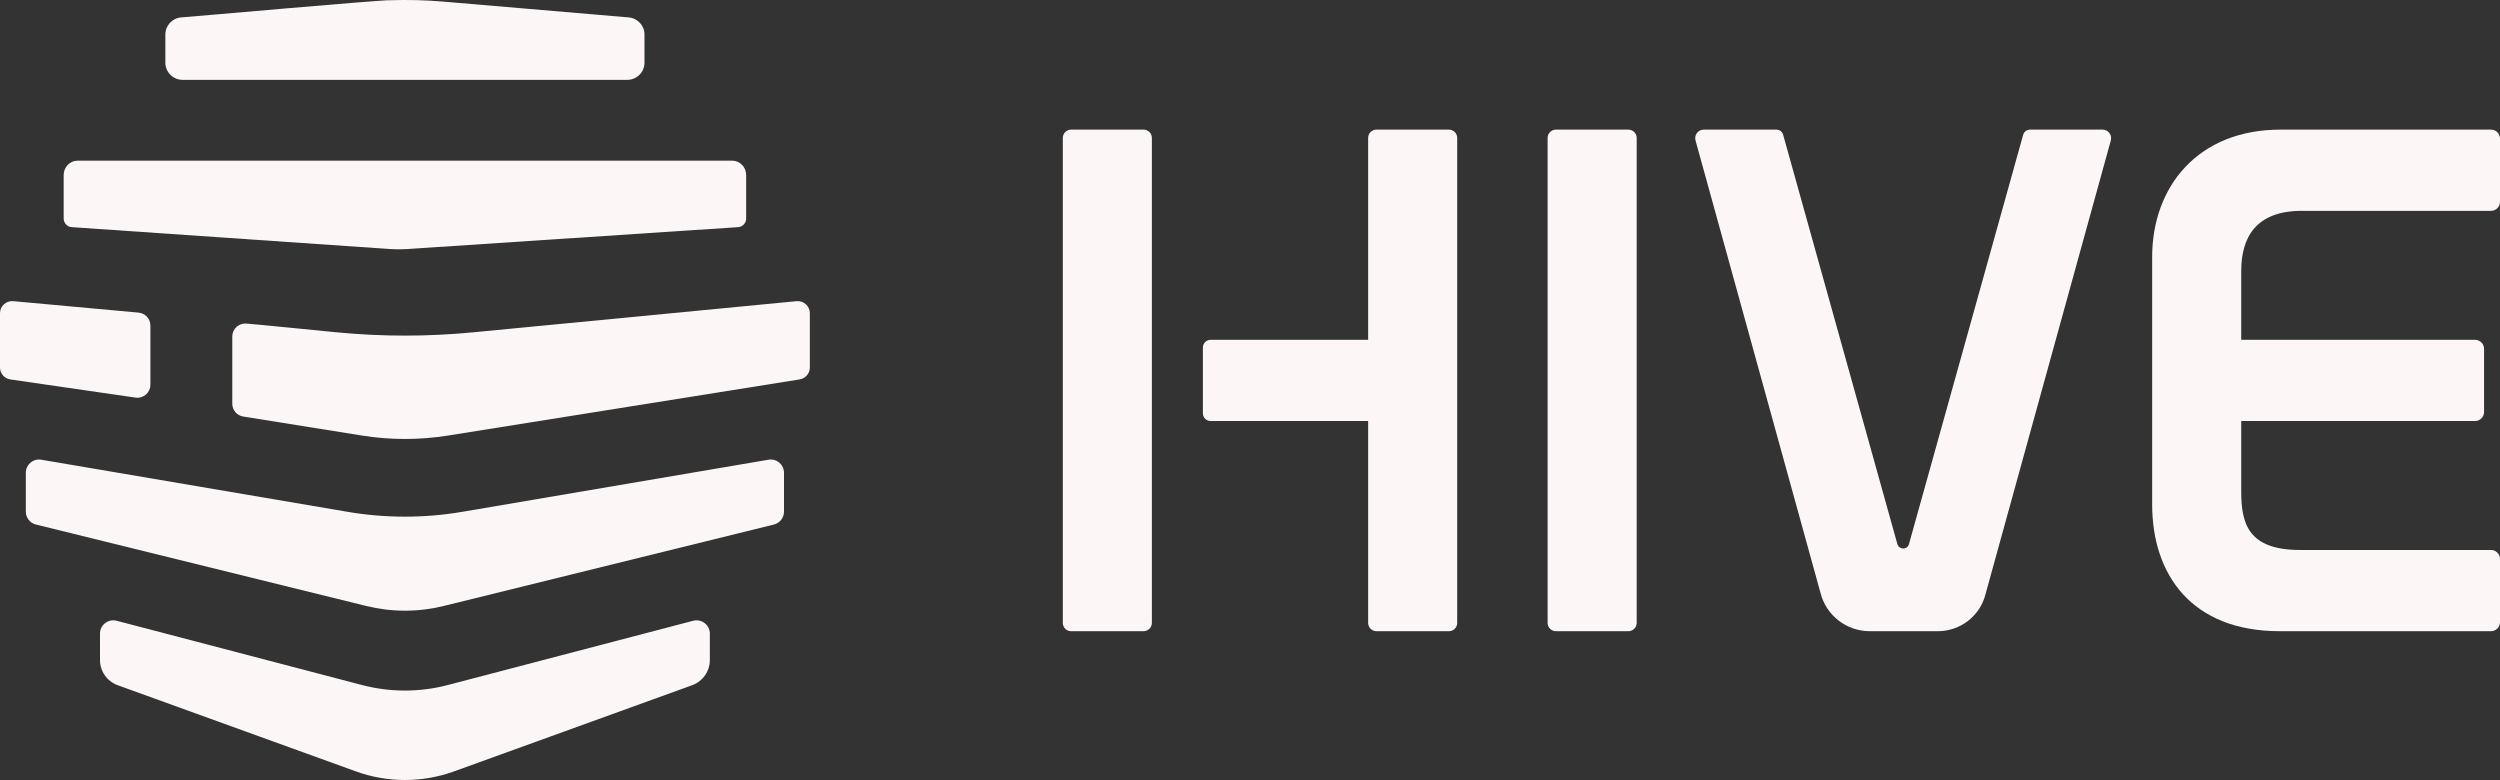 <svg width="125" height="39" viewBox="0 0 125 39" fill="none" xmlns="http://www.w3.org/2000/svg">
    <rect x="0" y="0" width="125" height="39" fill="#333333" stroke="none"/>
    <g clip-path="url(#clip0_414_2940)">
        <path d="M3.583 11.357C6.68 11.57 16.532 12.248 19.459 12.449C19.773 12.47 20.088 12.47 20.402 12.449L36.909 11.357C37.133 11.341 37.308 11.151 37.308 10.922V8.749C37.308 8.353 36.993 8.032 36.604 8.032H3.888C3.499 8.032 3.184 8.353 3.184 8.749V10.922C3.184 11.151 3.359 11.341 3.583 11.357Z" fill="#FCF7F6"/>
        <path d="M7.52 19.239V16.275C7.52 15.942 7.265 15.663 6.931 15.631L0.667 15.059C0.31 15.024 0 15.303 0 15.66V18.375C0 18.671 0.217 18.924 0.512 18.971L6.765 19.879C7.161 19.942 7.52 19.638 7.52 19.239Z" fill="#FCF7F6"/>
        <path d="M39.825 15.059L23.639 16.618C21.382 16.835 19.11 16.835 16.853 16.618C16.541 16.588 12.484 16.183 12.329 16.18C11.946 16.143 11.614 16.442 11.614 16.824V20.188C11.614 20.506 11.847 20.777 12.163 20.827L18.105 21.779C19.525 22.005 20.972 22.005 22.392 21.779L39.98 18.971C40.275 18.924 40.492 18.671 40.492 18.375V15.66C40.492 15.303 40.182 15.024 39.825 15.059Z" fill="#FCF7F6"/>
        <path d="M34.655 31.039L22.389 34.252C20.984 34.62 19.508 34.62 18.103 34.252C16.449 33.819 7.264 31.413 5.837 31.039C5.414 30.928 5 31.245 5 31.679V33.003C5 33.566 5.355 34.069 5.887 34.261C6.154 34.358 17.23 38.366 17.795 38.57C19.38 39.144 21.117 39.143 22.701 38.57L34.605 34.262C35.138 34.069 35.492 33.566 35.492 33.003V31.679C35.492 31.245 35.078 30.928 34.655 31.039Z" fill="#FCF7F6"/>
        <path d="M9.129 3.992H31.363C31.838 3.992 32.224 3.609 32.224 3.138V1.722C32.224 1.279 31.882 0.909 31.437 0.871L22.173 0.081C21.285 0.005 20.393 -0.017 19.502 0.012C19.158 -0.02 9.71 0.826 9.055 0.871C8.61 0.909 8.268 1.279 8.268 1.722V3.138C8.268 3.609 8.654 3.992 9.129 3.992Z" fill="#FCF7F6"/>
        <path d="M38.432 22.985L23.125 25.589C21.219 25.914 19.273 25.914 17.367 25.589C13.648 24.957 5.818 23.625 2.06 22.985C1.658 22.917 1.291 23.23 1.291 23.641V25.58C1.291 25.886 1.499 26.153 1.794 26.226C5.855 27.227 14.218 29.29 18.308 30.298C19.583 30.613 20.914 30.613 22.188 30.298L38.698 26.226C38.993 26.153 39.2 25.886 39.2 25.58V23.641C39.2 23.23 38.834 22.917 38.432 22.985Z" fill="#FCF7F6"/>
        <path d="M81.417 6.481H77.798C77.568 6.481 77.381 6.667 77.381 6.896V31.146C77.381 31.375 77.568 31.56 77.798 31.56H81.417C81.647 31.56 81.834 31.375 81.834 31.146V6.896C81.834 6.667 81.647 6.481 81.417 6.481Z" fill="#FCF7F6"/>
        <path d="M125 10.094V6.93C125 6.682 124.798 6.481 124.548 6.481H114.022C109.898 6.481 107.608 9.333 107.608 12.852L107.608 25.222C107.608 28.723 109.575 31.56 113.989 31.56H124.548C124.798 31.56 125 31.359 125 31.111V27.948C125 27.7 124.798 27.499 124.548 27.499H115.005C112.417 27.499 112.061 26.19 112.061 24.576V21.051H123.751C124.001 21.051 124.203 20.85 124.203 20.602V17.439C124.203 17.191 124.001 16.99 123.751 16.99H112.061V13.555C112.061 11.891 112.774 10.542 115.095 10.542H124.548C124.798 10.542 125 10.341 125 10.094Z" fill="#FCF7F6"/>
        <path d="M94.869 27.206L89.16 6.748C89.121 6.591 88.98 6.481 88.817 6.481H85.191C84.911 6.481 84.706 6.742 84.773 7.012L91.025 29.645C91.306 30.77 92.323 31.56 93.49 31.56H96.889C98.02 31.56 99.005 30.795 99.277 29.705L105.544 7.012C105.611 6.742 105.406 6.481 105.126 6.481H101.5C101.337 6.481 101.196 6.591 101.156 6.748L95.448 27.206C95.365 27.501 94.957 27.494 94.869 27.206Z" fill="#FCF7F6"/>
        <path d="M68.407 16.99H60.534C60.319 16.99 60.144 17.164 60.144 17.378V20.664C60.144 20.878 60.319 21.051 60.534 21.051H68.407V31.146C68.407 31.375 68.594 31.56 68.824 31.56H72.443C72.674 31.56 72.86 31.375 72.86 31.146V6.896C72.86 6.667 72.674 6.481 72.443 6.481H68.824C68.594 6.481 68.407 6.667 68.407 6.896V16.99Z" fill="#FCF7F6"/>
        <path d="M57.176 6.481H53.558C53.327 6.481 53.141 6.667 53.141 6.896V31.146C53.141 31.375 53.327 31.56 53.558 31.56H57.176C57.407 31.56 57.594 31.375 57.594 31.146V6.896C57.594 6.667 57.407 6.481 57.176 6.481Z" fill="#FCF7F6"/>
    </g>
    <defs>
        <clipPath id="clip0_414_2940">
            <rect width="125" height="39" fill="white"/>
        </clipPath>
    </defs>
</svg>